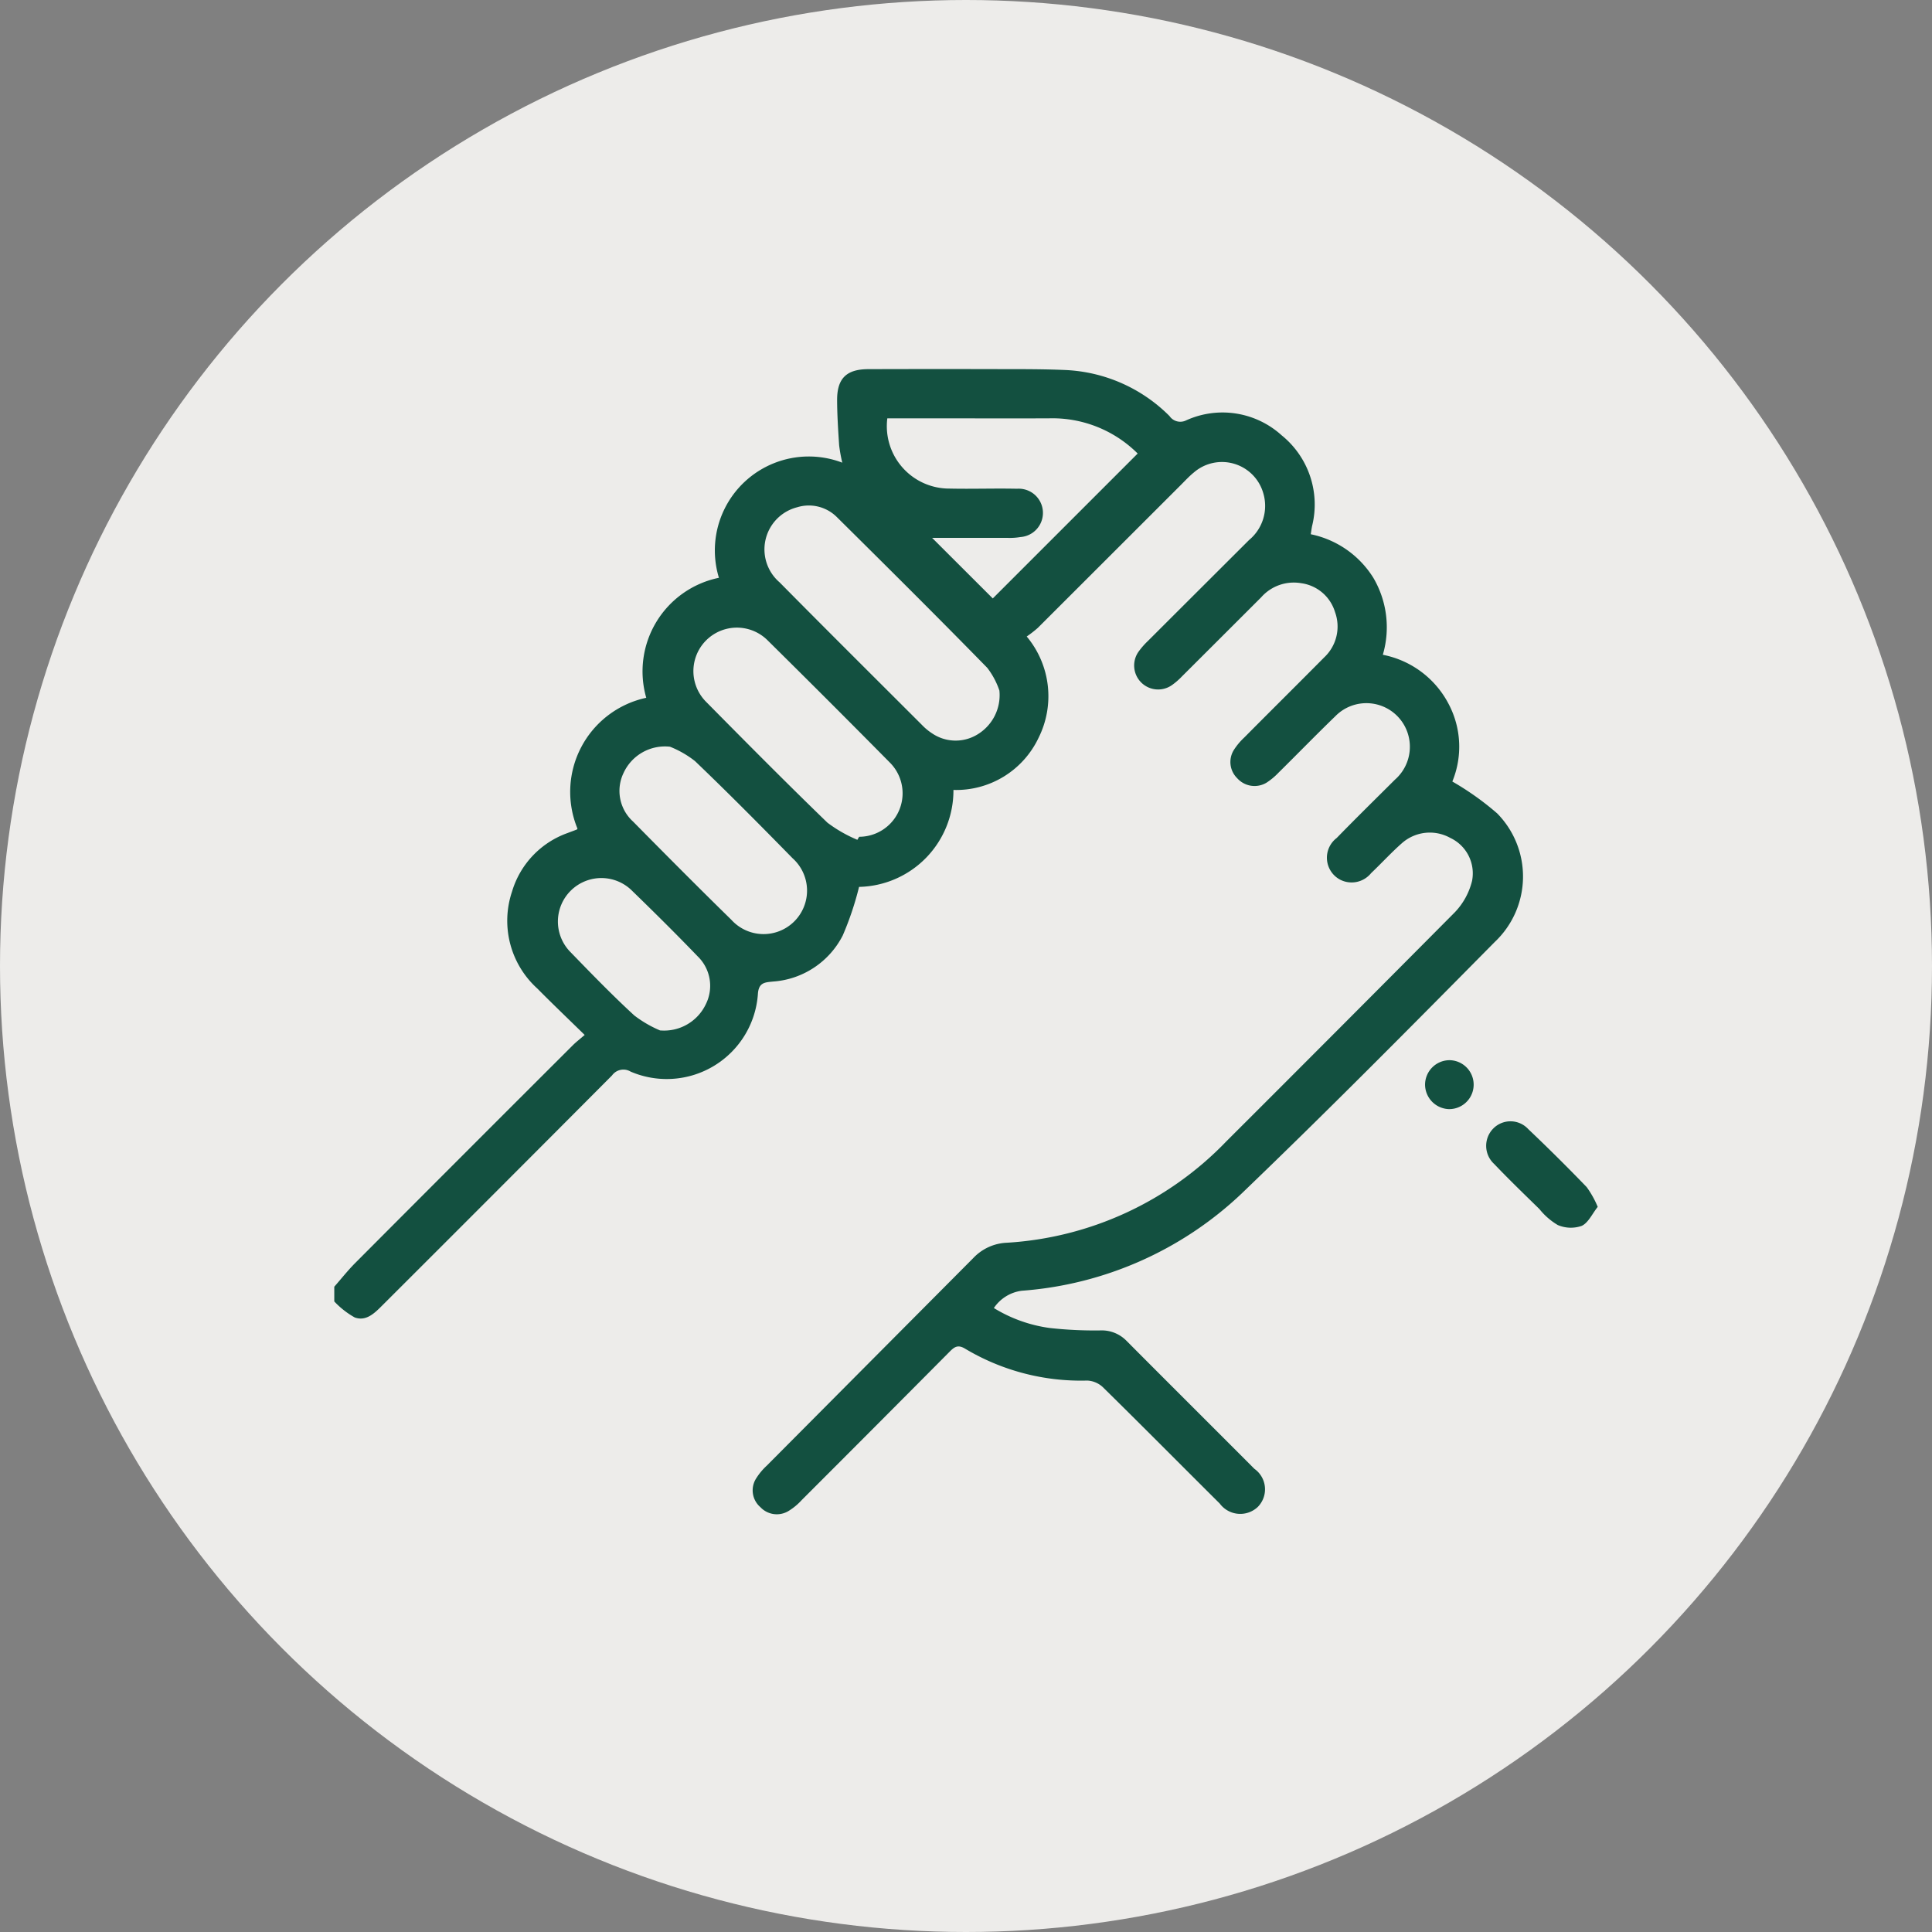 <svg xmlns="http://www.w3.org/2000/svg" xmlns:xlink="http://www.w3.org/1999/xlink" width="80" height="80" viewBox="0 0 80 80"><rect x="0" y="0" width="80" height="80" fill="#808080" stroke="none"/><defs><clipPath id="a"><rect width="52.317" height="47.424" fill="#135040"/></clipPath></defs><g transform="translate(-643 -1219)"><circle cx="40" cy="40" r="40" transform="translate(643 1219)" fill="#edecea"/><g transform="translate(656.842 1234.281)"><g clip-path="url(#a)"><path d="M0,38c.289-.329.561-.675.87-.985Q5.369,32.5,9.879,28c.132-.132.281-.245.489-.425-.687-.672-1.333-1.288-1.96-1.922A3.784,3.784,0,0,1,7.36,21.639a3.69,3.69,0,0,1,2.3-2.425c.126-.049.253-.094.378-.143.014-.005.022-.024.033-.037a3.986,3.986,0,0,1,2.847-5.42,3.957,3.957,0,0,1,3.009-4.969,3.89,3.89,0,0,1,5.108-4.767,6.571,6.571,0,0,1-.13-.719c-.041-.626-.082-1.254-.084-1.882,0-.883.384-1.267,1.28-1.271C23.986,0,25.873,0,27.759.005c.832,0,1.666,0,2.5.036a6.49,6.49,0,0,1,4.326,1.907.542.542,0,0,0,.692.177,3.642,3.642,0,0,1,3.953.622A3.684,3.684,0,0,1,40.489,6.5c-.02.1-.033.2-.055.342a4,4,0,0,1,2.593,1.807,4.041,4.041,0,0,1,.391,3.184,3.915,3.915,0,0,1,2.724,2.036,3.785,3.785,0,0,1,.154,3.212,11.7,11.7,0,0,1,1.859,1.322,3.726,3.726,0,0,1-.1,5.32c-3.463,3.505-6.932,7.008-10.486,10.421a14.809,14.809,0,0,1-9.1,4.023,1.644,1.644,0,0,0-1.157.716,5.951,5.951,0,0,0,2.319.827,16.773,16.773,0,0,0,2.081.1,1.435,1.435,0,0,1,1.094.432c1.762,1.771,3.533,3.533,5.295,5.3a1.038,1.038,0,0,1,.141,1.575,1.057,1.057,0,0,1-1.576-.137c-1.615-1.606-3.217-3.224-4.841-4.82a1.011,1.011,0,0,0-.651-.274,9.34,9.34,0,0,1-5.055-1.321c-.3-.18-.445-.07-.641.128q-3.054,3.075-6.119,6.138a2.51,2.51,0,0,1-.545.453.932.932,0,0,1-1.17-.156.917.917,0,0,1-.19-1.166,2.588,2.588,0,0,1,.45-.548q4.277-4.3,8.555-8.6a2.026,2.026,0,0,1,1.389-.635,13.745,13.745,0,0,0,9.083-4.191q4.745-4.736,9.469-9.493a2.868,2.868,0,0,0,.713-1.3,1.621,1.621,0,0,0-.9-1.778,1.743,1.743,0,0,0-2,.213c-.446.392-.847.834-1.279,1.243a1.038,1.038,0,0,1-1.295.266,1.027,1.027,0,0,1-.132-1.719c.794-.816,1.607-1.613,2.414-2.417a1.809,1.809,0,0,0,.6-1.606,1.8,1.8,0,0,0-3.07-1.02c-.794.768-1.564,1.56-2.35,2.336a2.752,2.752,0,0,1-.507.421.962.962,0,0,1-1.207-.191.939.939,0,0,1-.133-1.176,2.675,2.675,0,0,1,.423-.505c1.1-1.109,2.212-2.21,3.313-3.321a1.75,1.75,0,0,0,.448-1.878,1.7,1.7,0,0,0-1.4-1.194,1.8,1.8,0,0,0-1.658.585q-1.64,1.64-3.283,3.278a2.828,2.828,0,0,1-.423.365.993.993,0,0,1-1.38-1.38,3.18,3.18,0,0,1,.4-.459Q35.787,9.168,37.88,7.08a1.833,1.833,0,0,0,.589-1.933,1.779,1.779,0,0,0-2.87-.868c-.2.162-.371.349-.551.529q-2.957,2.955-5.915,5.91a4.708,4.708,0,0,1-.461.358,3.853,3.853,0,0,1,.491,4.195,3.774,3.774,0,0,1-3.525,2.159,3.992,3.992,0,0,1-3.908,4.014,12.768,12.768,0,0,1-.676,2.012,3.515,3.515,0,0,1-2.89,1.908c-.329.035-.591.032-.623.516a3.785,3.785,0,0,1-5.27,3.213.579.579,0,0,0-.77.158Q6.754,34.019,1.99,38.773c-.319.319-.669.672-1.143.5A3.494,3.494,0,0,1,0,38.61V38M27.544,13.325a3.223,3.223,0,0,0-.505-.951c-2.053-2.1-4.136-4.17-6.222-6.236a1.64,1.64,0,0,0-1.651-.413,1.8,1.8,0,0,0-.729,3.107c1.957,1.98,3.932,3.942,5.9,5.909a2.353,2.353,0,0,0,.431.355,1.732,1.732,0,0,0,1.836.053,1.9,1.9,0,0,0,.938-1.823M22.9,2.043a2.584,2.584,0,0,0,2.571,2.908c.934.021,1.87-.014,2.8.007a1,1,0,0,1,.141,2,2.614,2.614,0,0,1-.506.035c-1.094,0-2.187,0-3.15,0L27.267,9.5l6-6A5,5,0,0,0,29.6,2.042c-1.631.007-3.263,0-4.894,0H22.9M21.66,19.494l.074-.125a1.8,1.8,0,0,0,1.255-3.089q-2.508-2.538-5.047-5.046A1.8,1.8,0,1,0,15.4,13.785c1.66,1.68,3.323,3.358,5.02,5a5.691,5.691,0,0,0,1.236.708M13.9,15.64a1.885,1.885,0,0,0-1.92,1.083,1.711,1.711,0,0,0,.39,2.014c1.347,1.366,2.7,2.727,4.07,4.068a1.8,1.8,0,1,0,2.537-2.547c-1.331-1.358-2.668-2.71-4.042-4.024A4.135,4.135,0,0,0,13.9,15.64m-.4,11.748A1.912,1.912,0,0,0,15.386,26.3a1.7,1.7,0,0,0-.339-1.98c-.882-.917-1.787-1.814-2.7-2.7a1.8,1.8,0,1,0-2.559,2.532c.862.889,1.726,1.781,2.637,2.618a4.857,4.857,0,0,0,1.071.621" transform="translate(0 -0.001)" fill="#135040"/><path d="M378.054,247.422c-.23.289-.391.663-.666.788a1.374,1.374,0,0,1-.988-.036,2.794,2.794,0,0,1-.759-.66c-.63-.617-1.266-1.229-1.873-1.867a1.019,1.019,0,0,1-.047-1.461,1,1,0,0,1,1.458.017q1.236,1.173,2.418,2.4a3.982,3.982,0,0,1,.457.818" transform="translate(-325.738 -212.729)" fill="#135040"/><path d="M353.6,225.061a1.018,1.018,0,0,1,1.017-.994,1.013,1.013,0,0,1-.036,2.026,1.021,1.021,0,0,1-.981-1.033" transform="translate(-308.433 -195.448)" fill="#135040"/></g></g></g></svg>